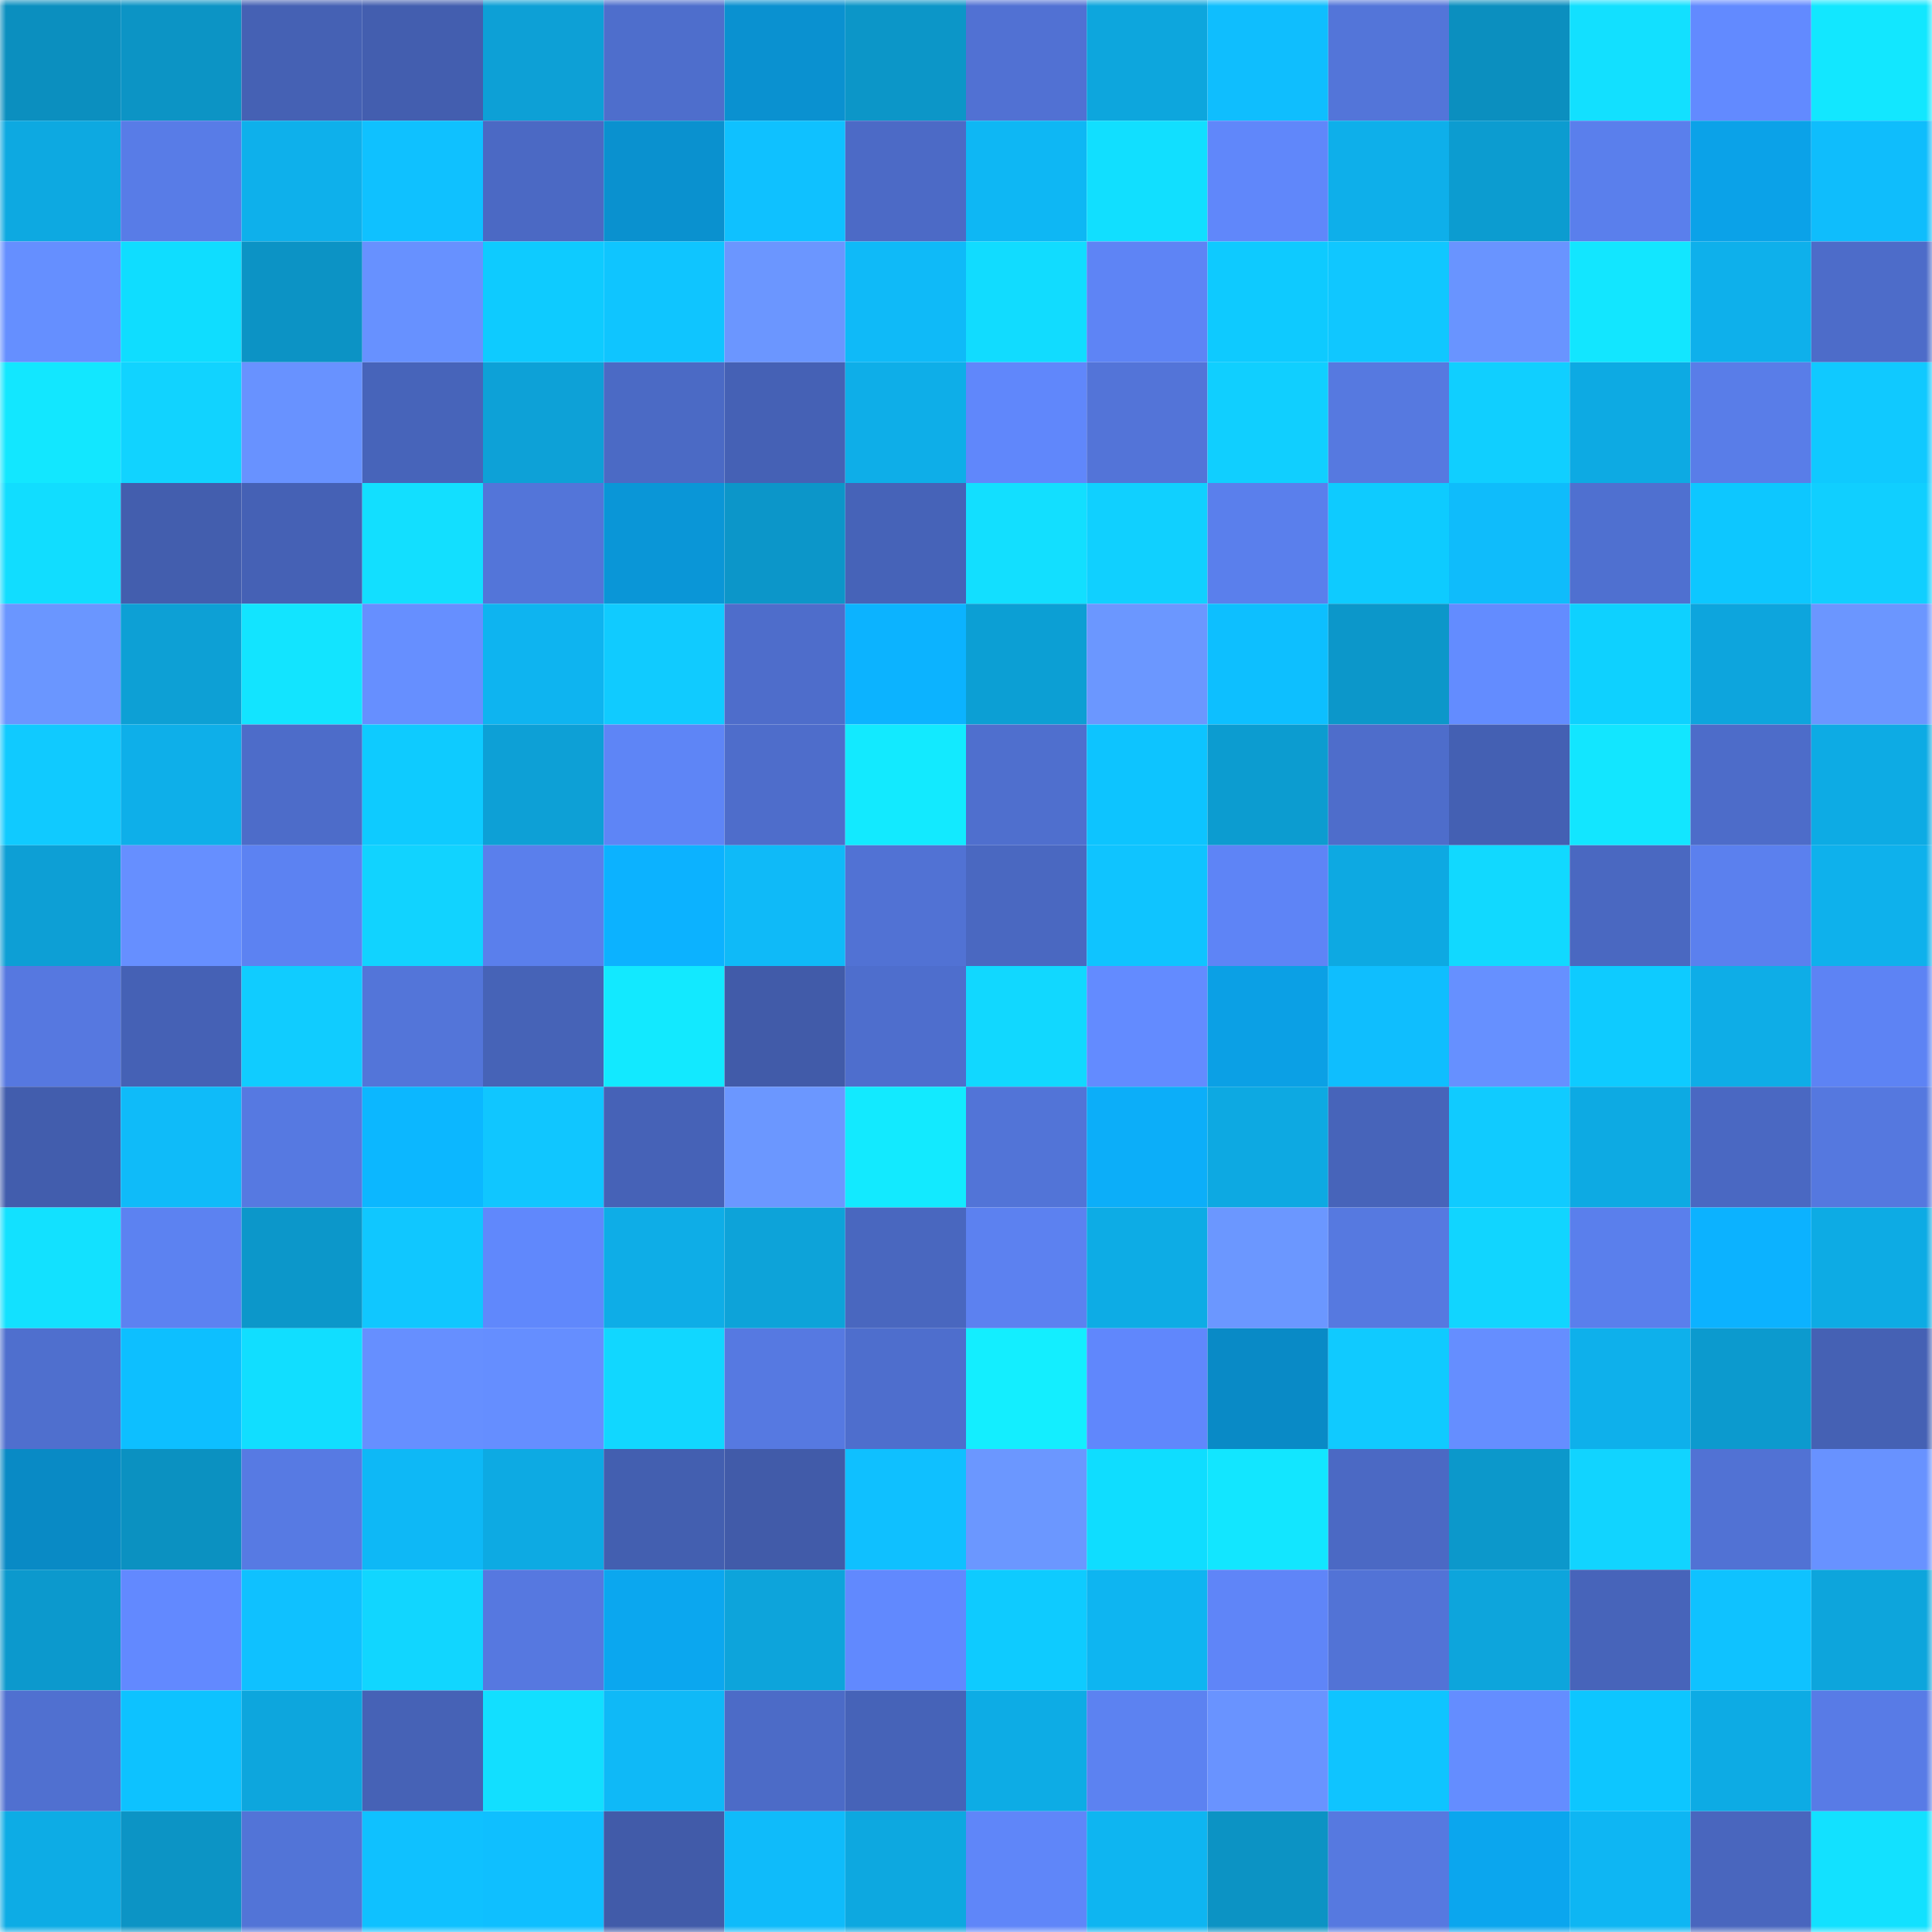 <svg viewBox="0 0 160 160" fill="none" role="img" xmlns="http://www.w3.org/2000/svg" width="240" height="240" name="ens%2Cgreenhell.eth"><mask id="776318153" mask-type="alpha" maskUnits="userSpaceOnUse" x="0" y="0" width="160" height="160"><rect width="160" height="160" fill="#FFFFFF"></rect></mask><g mask="url(#776318153)"><rect x="0" y="0" width="10" height="10" fill="#0b8fbf"></rect><rect x="10" y="0" width="10" height="10" fill="#0c94c5"></rect><rect x="20" y="0" width="10" height="10" fill="#4561b4"></rect><rect x="30" y="0" width="10" height="10" fill="#435eaf"></rect><rect x="40" y="0" width="10" height="10" fill="#0da0d6"></rect><rect x="50" y="0" width="10" height="10" fill="#4e6ecc"></rect><rect x="60" y="0" width="10" height="10" fill="#0a91d0"></rect><rect x="70" y="0" width="10" height="10" fill="#0c96c8"></rect><rect x="80" y="0" width="10" height="10" fill="#5171d3"></rect><rect x="90" y="0" width="10" height="10" fill="#0da6dd"></rect><rect x="100" y="0" width="10" height="10" fill="#0fbefe"></rect><rect x="110" y="0" width="10" height="10" fill="#5375d9"></rect><rect x="120" y="0" width="10" height="10" fill="#0b8fbf"></rect><rect x="130" y="0" width="10" height="10" fill="#12e0ff"></rect><rect x="140" y="0" width="10" height="10" fill="#628aff"></rect><rect x="150" y="0" width="10" height="10" fill="#12e7ff"></rect><rect x="0" y="10" width="10" height="10" fill="#0da9e1"></rect><rect x="10" y="10" width="10" height="10" fill="#587ce7"></rect><rect x="20" y="10" width="10" height="10" fill="#0eb0eb"></rect><rect x="30" y="10" width="10" height="10" fill="#0fc1ff"></rect><rect x="40" y="10" width="10" height="10" fill="#4b69c4"></rect><rect x="50" y="10" width="10" height="10" fill="#0a91cf"></rect><rect x="60" y="10" width="10" height="10" fill="#0fc1ff"></rect><rect x="70" y="10" width="10" height="10" fill="#4c6ac6"></rect><rect x="80" y="10" width="10" height="10" fill="#0eb7f4"></rect><rect x="90" y="10" width="10" height="10" fill="#11dfff"></rect><rect x="100" y="10" width="10" height="10" fill="#6087fa"></rect><rect x="110" y="10" width="10" height="10" fill="#0eafea"></rect><rect x="120" y="10" width="10" height="10" fill="#0c9cd0"></rect><rect x="130" y="10" width="10" height="10" fill="#5a7fec"></rect><rect x="140" y="10" width="10" height="10" fill="#0ba2e8"></rect><rect x="150" y="10" width="10" height="10" fill="#0fbdfc"></rect><rect x="0" y="20" width="10" height="10" fill="#658fff"></rect><rect x="10" y="20" width="10" height="10" fill="#0fddff"></rect><rect x="20" y="20" width="10" height="10" fill="#0c93c5"></rect><rect x="30" y="20" width="10" height="10" fill="#6791ff"></rect><rect x="40" y="20" width="10" height="10" fill="#0ecbff"></rect><rect x="50" y="20" width="10" height="10" fill="#0fc5ff"></rect><rect x="60" y="20" width="10" height="10" fill="#6b96ff"></rect><rect x="70" y="20" width="10" height="10" fill="#0fbaf8"></rect><rect x="80" y="20" width="10" height="10" fill="#11dcff"></rect><rect x="90" y="20" width="10" height="10" fill="#5e84f5"></rect><rect x="100" y="20" width="10" height="10" fill="#0ecaff"></rect><rect x="110" y="20" width="10" height="10" fill="#10c7ff"></rect><rect x="120" y="20" width="10" height="10" fill="#6994ff"></rect><rect x="130" y="20" width="10" height="10" fill="#12e6ff"></rect><rect x="140" y="20" width="10" height="10" fill="#0eb0eb"></rect><rect x="150" y="20" width="10" height="10" fill="#4d6cc9"></rect><rect x="0" y="30" width="10" height="10" fill="#12e7ff"></rect><rect x="10" y="30" width="10" height="10" fill="#11d3ff"></rect><rect x="20" y="30" width="10" height="10" fill="#6892ff"></rect><rect x="30" y="30" width="10" height="10" fill="#4764ba"></rect><rect x="40" y="30" width="10" height="10" fill="#0da1d7"></rect><rect x="50" y="30" width="10" height="10" fill="#4b6ac5"></rect><rect x="60" y="30" width="10" height="10" fill="#4561b5"></rect><rect x="70" y="30" width="10" height="10" fill="#0eaee8"></rect><rect x="80" y="30" width="10" height="10" fill="#6087fb"></rect><rect x="90" y="30" width="10" height="10" fill="#5374d8"></rect><rect x="100" y="30" width="10" height="10" fill="#10cfff"></rect><rect x="110" y="30" width="10" height="10" fill="#5679e0"></rect><rect x="120" y="30" width="10" height="10" fill="#10cfff"></rect><rect x="130" y="30" width="10" height="10" fill="#0daae3"></rect><rect x="140" y="30" width="10" height="10" fill="#597de8"></rect><rect x="150" y="30" width="10" height="10" fill="#10c9ff"></rect><rect x="0" y="40" width="10" height="10" fill="#11ddff"></rect><rect x="10" y="40" width="10" height="10" fill="#435eae"></rect><rect x="20" y="40" width="10" height="10" fill="#4561b5"></rect><rect x="30" y="40" width="10" height="10" fill="#12dfff"></rect><rect x="40" y="40" width="10" height="10" fill="#5375d9"></rect><rect x="50" y="40" width="10" height="10" fill="#0a96d7"></rect><rect x="60" y="40" width="10" height="10" fill="#0c96c9"></rect><rect x="70" y="40" width="10" height="10" fill="#4663b8"></rect><rect x="80" y="40" width="10" height="10" fill="#12dfff"></rect><rect x="90" y="40" width="10" height="10" fill="#10d0ff"></rect><rect x="100" y="40" width="10" height="10" fill="#5a7fec"></rect><rect x="110" y="40" width="10" height="10" fill="#0ecbff"></rect><rect x="120" y="40" width="10" height="10" fill="#0fbcfb"></rect><rect x="130" y="40" width="10" height="10" fill="#4f70d0"></rect><rect x="140" y="40" width="10" height="10" fill="#0dc7ff"></rect><rect x="150" y="40" width="10" height="10" fill="#10cfff"></rect><rect x="0" y="50" width="10" height="10" fill="#6a96ff"></rect><rect x="10" y="50" width="10" height="10" fill="#0da0d5"></rect><rect x="20" y="50" width="10" height="10" fill="#12e4ff"></rect><rect x="30" y="50" width="10" height="10" fill="#668fff"></rect><rect x="40" y="50" width="10" height="10" fill="#0eb4f0"></rect><rect x="50" y="50" width="10" height="10" fill="#10cbff"></rect><rect x="60" y="50" width="10" height="10" fill="#4e6dcb"></rect><rect x="70" y="50" width="10" height="10" fill="#0cb3ff"></rect><rect x="80" y="50" width="10" height="10" fill="#0c9fd4"></rect><rect x="90" y="50" width="10" height="10" fill="#6b97ff"></rect><rect x="100" y="50" width="10" height="10" fill="#0dbfff"></rect><rect x="110" y="50" width="10" height="10" fill="#0c97ca"></rect><rect x="120" y="50" width="10" height="10" fill="#638cff"></rect><rect x="130" y="50" width="10" height="10" fill="#0ed1ff"></rect><rect x="140" y="50" width="10" height="10" fill="#0da5dd"></rect><rect x="150" y="50" width="10" height="10" fill="#6b96ff"></rect><rect x="0" y="60" width="10" height="10" fill="#10caff"></rect><rect x="10" y="60" width="10" height="10" fill="#0eafe9"></rect><rect x="20" y="60" width="10" height="10" fill="#4d6cc9"></rect><rect x="30" y="60" width="10" height="10" fill="#0ecbff"></rect><rect x="40" y="60" width="10" height="10" fill="#0da0d6"></rect><rect x="50" y="60" width="10" height="10" fill="#5e85f6"></rect><rect x="60" y="60" width="10" height="10" fill="#4e6dcb"></rect><rect x="70" y="60" width="10" height="10" fill="#12eaff"></rect><rect x="80" y="60" width="10" height="10" fill="#4f6fce"></rect><rect x="90" y="60" width="10" height="10" fill="#0dc4ff"></rect><rect x="100" y="60" width="10" height="10" fill="#0c9cd0"></rect><rect x="110" y="60" width="10" height="10" fill="#4e6dcb"></rect><rect x="120" y="60" width="10" height="10" fill="#4460b3"></rect><rect x="130" y="60" width="10" height="10" fill="#12e6ff"></rect><rect x="140" y="60" width="10" height="10" fill="#4d6cc9"></rect><rect x="150" y="60" width="10" height="10" fill="#0dabe4"></rect><rect x="0" y="70" width="10" height="10" fill="#0d9fd5"></rect><rect x="10" y="70" width="10" height="10" fill="#668fff"></rect><rect x="20" y="70" width="10" height="10" fill="#5c82f2"></rect><rect x="30" y="70" width="10" height="10" fill="#11d3ff"></rect><rect x="40" y="70" width="10" height="10" fill="#5a7fec"></rect><rect x="50" y="70" width="10" height="10" fill="#0cb2ff"></rect><rect x="60" y="70" width="10" height="10" fill="#0fbaf8"></rect><rect x="70" y="70" width="10" height="10" fill="#5172d4"></rect><rect x="80" y="70" width="10" height="10" fill="#4a68c1"></rect><rect x="90" y="70" width="10" height="10" fill="#0fc4ff"></rect><rect x="100" y="70" width="10" height="10" fill="#5e84f6"></rect><rect x="110" y="70" width="10" height="10" fill="#0da9e2"></rect><rect x="120" y="70" width="10" height="10" fill="#11d9ff"></rect><rect x="130" y="70" width="10" height="10" fill="#4a68c1"></rect><rect x="140" y="70" width="10" height="10" fill="#5b80ee"></rect><rect x="150" y="70" width="10" height="10" fill="#0eb1ec"></rect><rect x="0" y="80" width="10" height="10" fill="#5678e0"></rect><rect x="10" y="80" width="10" height="10" fill="#4561b5"></rect><rect x="20" y="80" width="10" height="10" fill="#10ccff"></rect><rect x="30" y="80" width="10" height="10" fill="#5375d9"></rect><rect x="40" y="80" width="10" height="10" fill="#4663b7"></rect><rect x="50" y="80" width="10" height="10" fill="#12e9ff"></rect><rect x="60" y="80" width="10" height="10" fill="#415ba9"></rect><rect x="70" y="80" width="10" height="10" fill="#4e6ecd"></rect><rect x="80" y="80" width="10" height="10" fill="#11d8ff"></rect><rect x="90" y="80" width="10" height="10" fill="#638bff"></rect><rect x="100" y="80" width="10" height="10" fill="#0ba0e5"></rect><rect x="110" y="80" width="10" height="10" fill="#0fbefe"></rect><rect x="120" y="80" width="10" height="10" fill="#6690ff"></rect><rect x="130" y="80" width="10" height="10" fill="#0ecbff"></rect><rect x="140" y="80" width="10" height="10" fill="#0eade7"></rect><rect x="150" y="80" width="10" height="10" fill="#5d83f4"></rect><rect x="0" y="90" width="10" height="10" fill="#425dad"></rect><rect x="10" y="90" width="10" height="10" fill="#0fbbf9"></rect><rect x="20" y="90" width="10" height="10" fill="#5679e1"></rect><rect x="30" y="90" width="10" height="10" fill="#0cb7ff"></rect><rect x="40" y="90" width="10" height="10" fill="#10c6ff"></rect><rect x="50" y="90" width="10" height="10" fill="#4662b7"></rect><rect x="60" y="90" width="10" height="10" fill="#6b97ff"></rect><rect x="70" y="90" width="10" height="10" fill="#12eaff"></rect><rect x="80" y="90" width="10" height="10" fill="#5274d7"></rect><rect x="90" y="90" width="10" height="10" fill="#0caef9"></rect><rect x="100" y="90" width="10" height="10" fill="#0da9e2"></rect><rect x="110" y="90" width="10" height="10" fill="#4764ba"></rect><rect x="120" y="90" width="10" height="10" fill="#10cbff"></rect><rect x="130" y="90" width="10" height="10" fill="#0daae3"></rect><rect x="140" y="90" width="10" height="10" fill="#4a68c2"></rect><rect x="150" y="90" width="10" height="10" fill="#5578df"></rect><rect x="0" y="100" width="10" height="10" fill="#12e1ff"></rect><rect x="10" y="100" width="10" height="10" fill="#5c82f1"></rect><rect x="20" y="100" width="10" height="10" fill="#0c97ca"></rect><rect x="30" y="100" width="10" height="10" fill="#10c7ff"></rect><rect x="40" y="100" width="10" height="10" fill="#6088fc"></rect><rect x="50" y="100" width="10" height="10" fill="#0eade7"></rect><rect x="60" y="100" width="10" height="10" fill="#0da3d9"></rect><rect x="70" y="100" width="10" height="10" fill="#4967bf"></rect><rect x="80" y="100" width="10" height="10" fill="#5c81f0"></rect><rect x="90" y="100" width="10" height="10" fill="#0dace5"></rect><rect x="100" y="100" width="10" height="10" fill="#6b97ff"></rect><rect x="110" y="100" width="10" height="10" fill="#5679e0"></rect><rect x="120" y="100" width="10" height="10" fill="#11d5ff"></rect><rect x="130" y="100" width="10" height="10" fill="#5a7fec"></rect><rect x="140" y="100" width="10" height="10" fill="#0cb2ff"></rect><rect x="150" y="100" width="10" height="10" fill="#0dabe4"></rect><rect x="0" y="110" width="10" height="10" fill="#4f6fce"></rect><rect x="10" y="110" width="10" height="10" fill="#0dbfff"></rect><rect x="20" y="110" width="10" height="10" fill="#11deff"></rect><rect x="30" y="110" width="10" height="10" fill="#668fff"></rect><rect x="40" y="110" width="10" height="10" fill="#658eff"></rect><rect x="50" y="110" width="10" height="10" fill="#11d7ff"></rect><rect x="60" y="110" width="10" height="10" fill="#5679e1"></rect><rect x="70" y="110" width="10" height="10" fill="#4e6ecd"></rect><rect x="80" y="110" width="10" height="10" fill="#13eeff"></rect><rect x="90" y="110" width="10" height="10" fill="#6087fc"></rect><rect x="100" y="110" width="10" height="10" fill="#098ac6"></rect><rect x="110" y="110" width="10" height="10" fill="#10caff"></rect><rect x="120" y="110" width="10" height="10" fill="#658eff"></rect><rect x="130" y="110" width="10" height="10" fill="#0eb0eb"></rect><rect x="140" y="110" width="10" height="10" fill="#0c9ace"></rect><rect x="150" y="110" width="10" height="10" fill="#4561b4"></rect><rect x="0" y="120" width="10" height="10" fill="#098ac5"></rect><rect x="10" y="120" width="10" height="10" fill="#0b91c1"></rect><rect x="20" y="120" width="10" height="10" fill="#577ae3"></rect><rect x="30" y="120" width="10" height="10" fill="#0eb8f6"></rect><rect x="40" y="120" width="10" height="10" fill="#0daae3"></rect><rect x="50" y="120" width="10" height="10" fill="#435fb0"></rect><rect x="60" y="120" width="10" height="10" fill="#415ba9"></rect><rect x="70" y="120" width="10" height="10" fill="#0fc0ff"></rect><rect x="80" y="120" width="10" height="10" fill="#6b97ff"></rect><rect x="90" y="120" width="10" height="10" fill="#0fddff"></rect><rect x="100" y="120" width="10" height="10" fill="#12e6ff"></rect><rect x="110" y="120" width="10" height="10" fill="#4b69c4"></rect><rect x="120" y="120" width="10" height="10" fill="#0c98cb"></rect><rect x="130" y="120" width="10" height="10" fill="#11d4ff"></rect><rect x="140" y="120" width="10" height="10" fill="#5172d4"></rect><rect x="150" y="120" width="10" height="10" fill="#6892ff"></rect><rect x="0" y="130" width="10" height="10" fill="#0c99cd"></rect><rect x="10" y="130" width="10" height="10" fill="#6289ff"></rect><rect x="20" y="130" width="10" height="10" fill="#0fc1ff"></rect><rect x="30" y="130" width="10" height="10" fill="#11d6ff"></rect><rect x="40" y="130" width="10" height="10" fill="#5678e0"></rect><rect x="50" y="130" width="10" height="10" fill="#0ba7ef"></rect><rect x="60" y="130" width="10" height="10" fill="#0da4db"></rect><rect x="70" y="130" width="10" height="10" fill="#6189fe"></rect><rect x="80" y="130" width="10" height="10" fill="#0ecbff"></rect><rect x="90" y="130" width="10" height="10" fill="#0eb5f1"></rect><rect x="100" y="130" width="10" height="10" fill="#5f85f8"></rect><rect x="110" y="130" width="10" height="10" fill="#5273d6"></rect><rect x="120" y="130" width="10" height="10" fill="#0da5dc"></rect><rect x="130" y="130" width="10" height="10" fill="#4764ba"></rect><rect x="140" y="130" width="10" height="10" fill="#0fc2ff"></rect><rect x="150" y="130" width="10" height="10" fill="#0da5dc"></rect><rect x="0" y="140" width="10" height="10" fill="#5070d0"></rect><rect x="10" y="140" width="10" height="10" fill="#0dc2ff"></rect><rect x="20" y="140" width="10" height="10" fill="#0da6dd"></rect><rect x="30" y="140" width="10" height="10" fill="#4662b6"></rect><rect x="40" y="140" width="10" height="10" fill="#12dfff"></rect><rect x="50" y="140" width="10" height="10" fill="#0fb9f7"></rect><rect x="60" y="140" width="10" height="10" fill="#4c6bc7"></rect><rect x="70" y="140" width="10" height="10" fill="#4663b8"></rect><rect x="80" y="140" width="10" height="10" fill="#0dace5"></rect><rect x="90" y="140" width="10" height="10" fill="#5c82f1"></rect><rect x="100" y="140" width="10" height="10" fill="#6993ff"></rect><rect x="110" y="140" width="10" height="10" fill="#0fc4ff"></rect><rect x="120" y="140" width="10" height="10" fill="#648dff"></rect><rect x="130" y="140" width="10" height="10" fill="#0dc6ff"></rect><rect x="140" y="140" width="10" height="10" fill="#0dabe4"></rect><rect x="150" y="140" width="10" height="10" fill="#587be6"></rect><rect x="0" y="150" width="10" height="10" fill="#0dace5"></rect><rect x="10" y="150" width="10" height="10" fill="#0c94c5"></rect><rect x="20" y="150" width="10" height="10" fill="#5274d7"></rect><rect x="30" y="150" width="10" height="10" fill="#0fc1ff"></rect><rect x="40" y="150" width="10" height="10" fill="#0fbfff"></rect><rect x="50" y="150" width="10" height="10" fill="#415ba9"></rect><rect x="60" y="150" width="10" height="10" fill="#0fbbfa"></rect><rect x="70" y="150" width="10" height="10" fill="#0da8e0"></rect><rect x="80" y="150" width="10" height="10" fill="#5f86f9"></rect><rect x="90" y="150" width="10" height="10" fill="#0eb5f1"></rect><rect x="100" y="150" width="10" height="10" fill="#0c93c4"></rect><rect x="110" y="150" width="10" height="10" fill="#5679e0"></rect><rect x="120" y="150" width="10" height="10" fill="#0ba6ee"></rect><rect x="130" y="150" width="10" height="10" fill="#0eb6f3"></rect><rect x="140" y="150" width="10" height="10" fill="#4966be"></rect><rect x="150" y="150" width="10" height="10" fill="#12e1ff"></rect></g></svg>